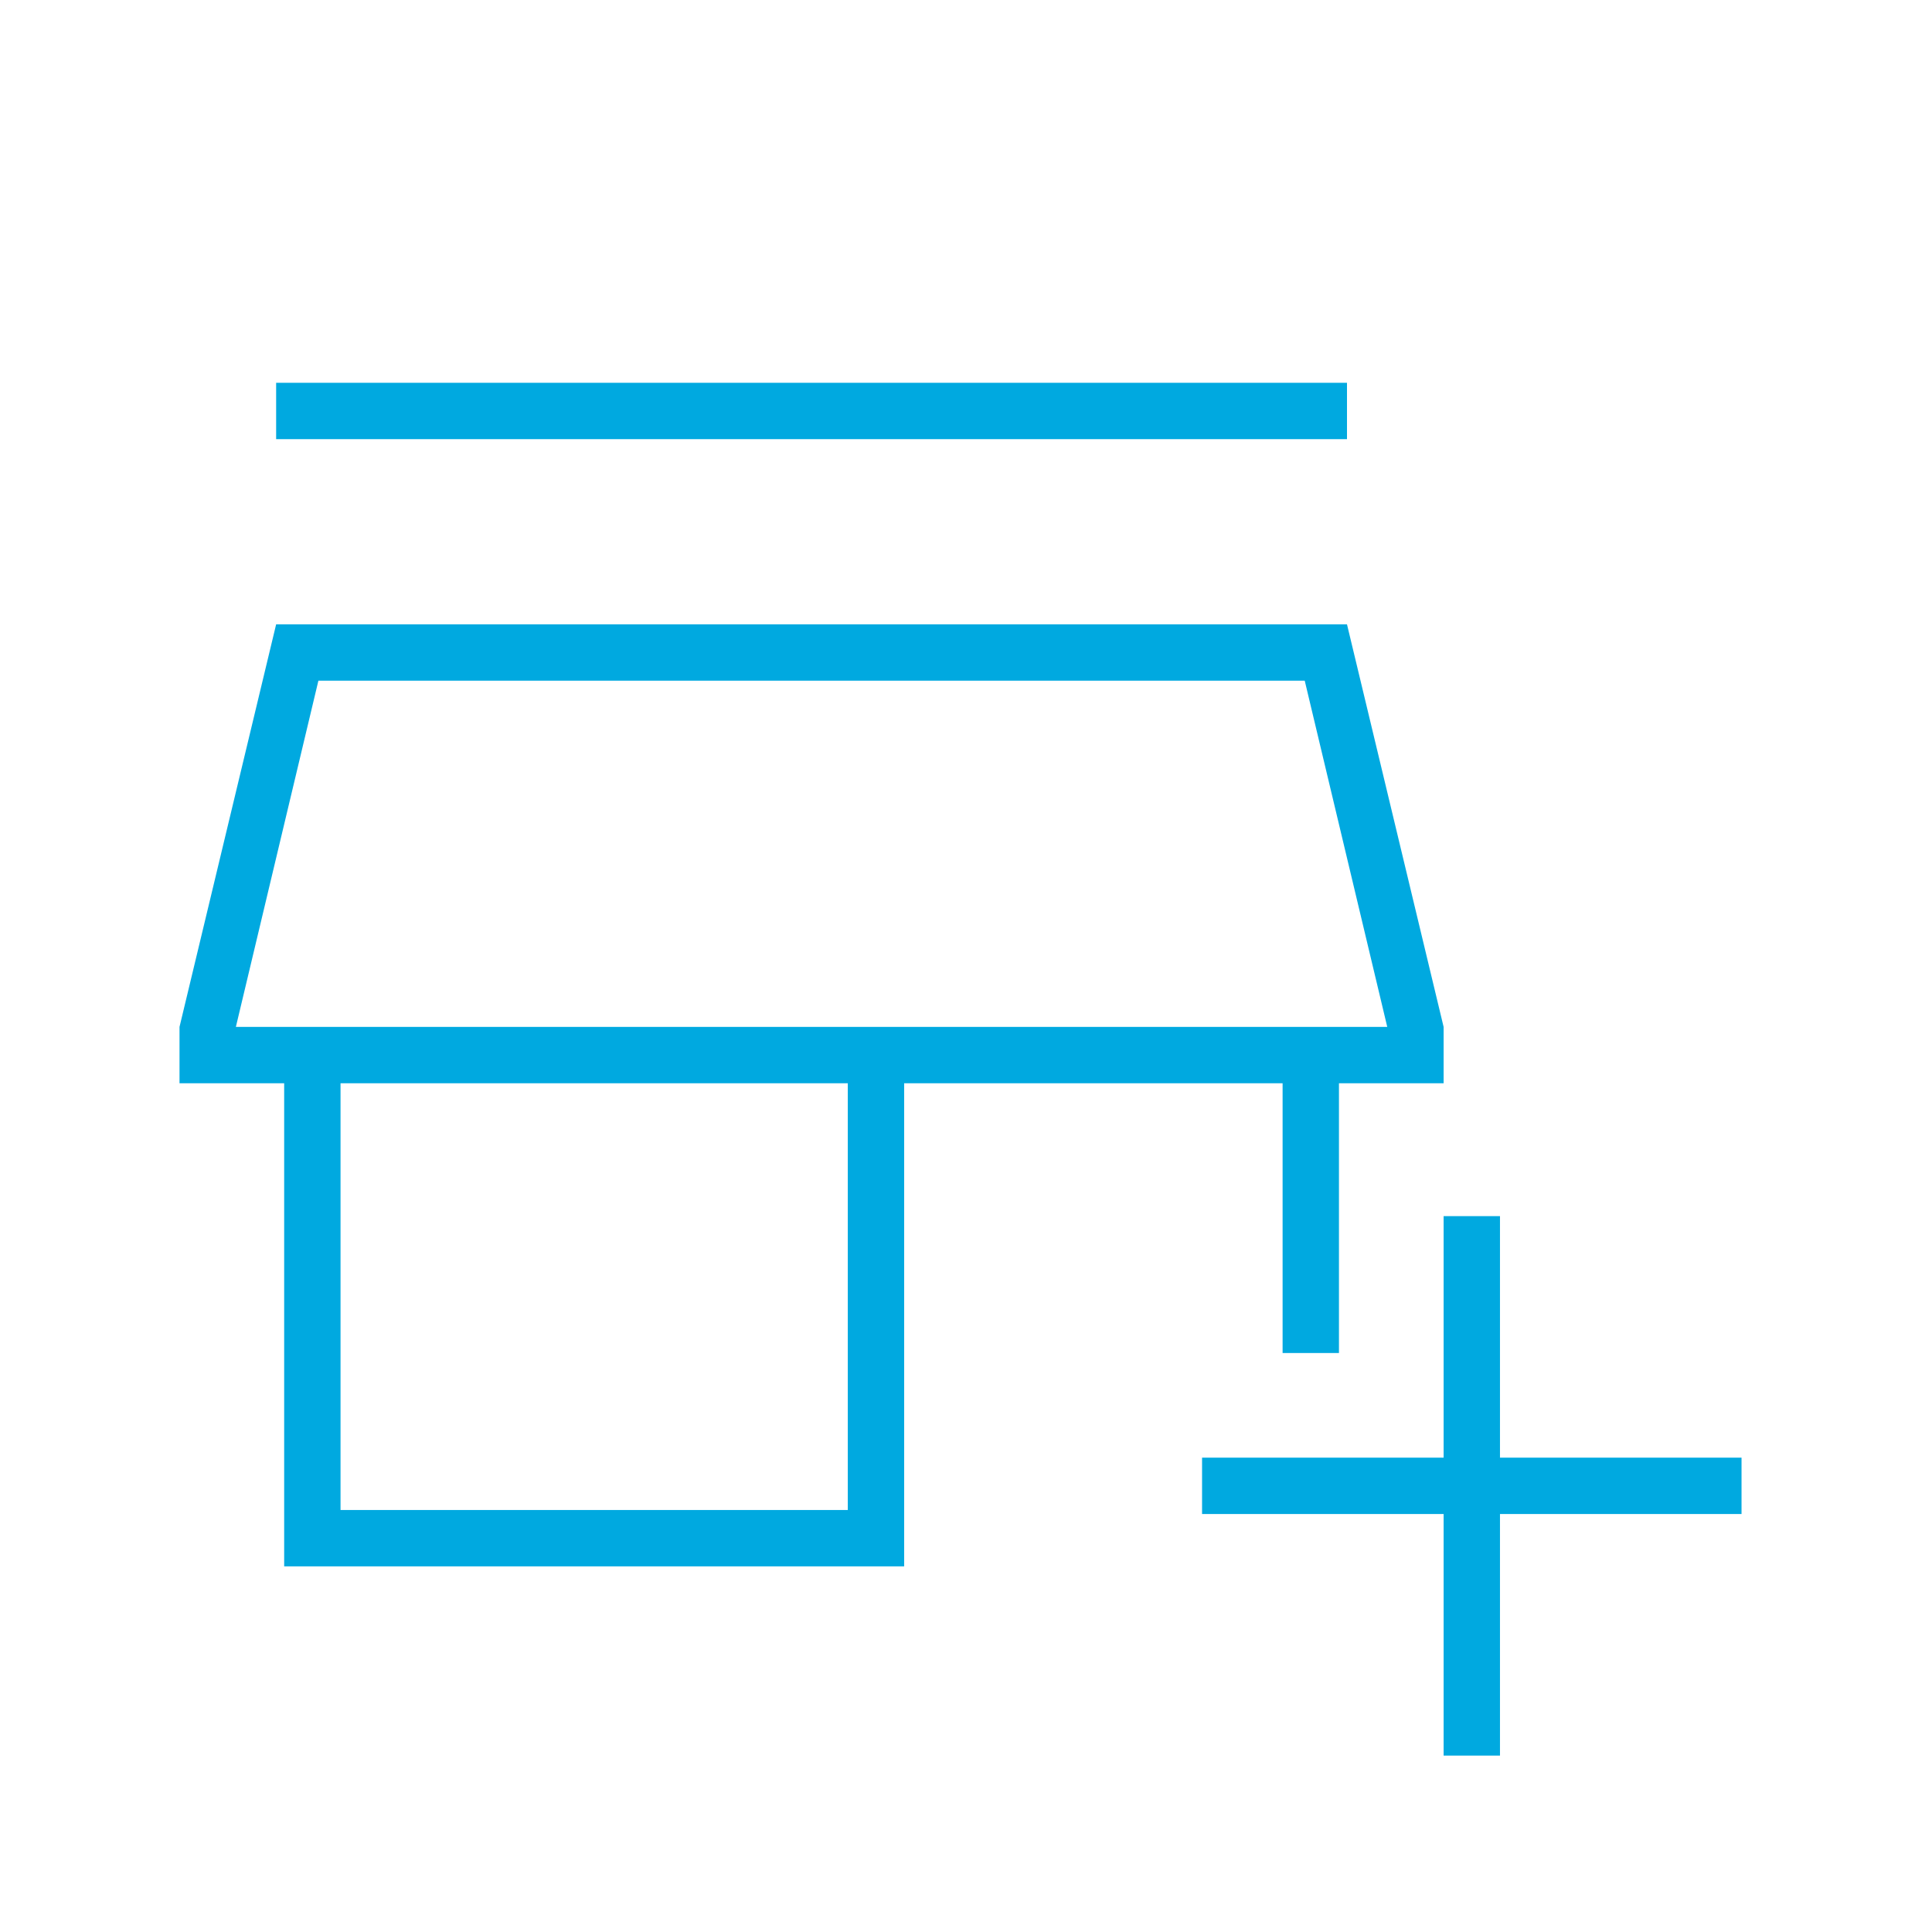 <svg xmlns="http://www.w3.org/2000/svg" fill="none" viewBox="0 0 70 70" height="70" width="70">
<g clip-path="url(#clip0_1346_4575)">
<path fill="#00A9E0" d="M52.305 63.608V54.856H43.553V52.814H52.305V44.063H54.347V52.814H63.099V54.856H54.347V63.608H52.305ZM10.296 56.753V39.249H6.504V37.207L10.005 22.621H48.804L52.305 37.207V39.249H48.513V49.022H46.471V39.249H32.759V56.753H10.296ZM12.338 54.711H30.717V39.249H12.338V54.711ZM10.005 15.911V13.869H48.804V15.911H10.005ZM8.546 37.207H50.263L47.273 24.663H11.536L8.546 37.207Z"></path>
</g>
<defs>
<clipPath id="clip0_1346_4575">
<rect fill="white" rx="6.365" height="70" width="70"></rect>
</clipPath>
</defs>
</svg>

